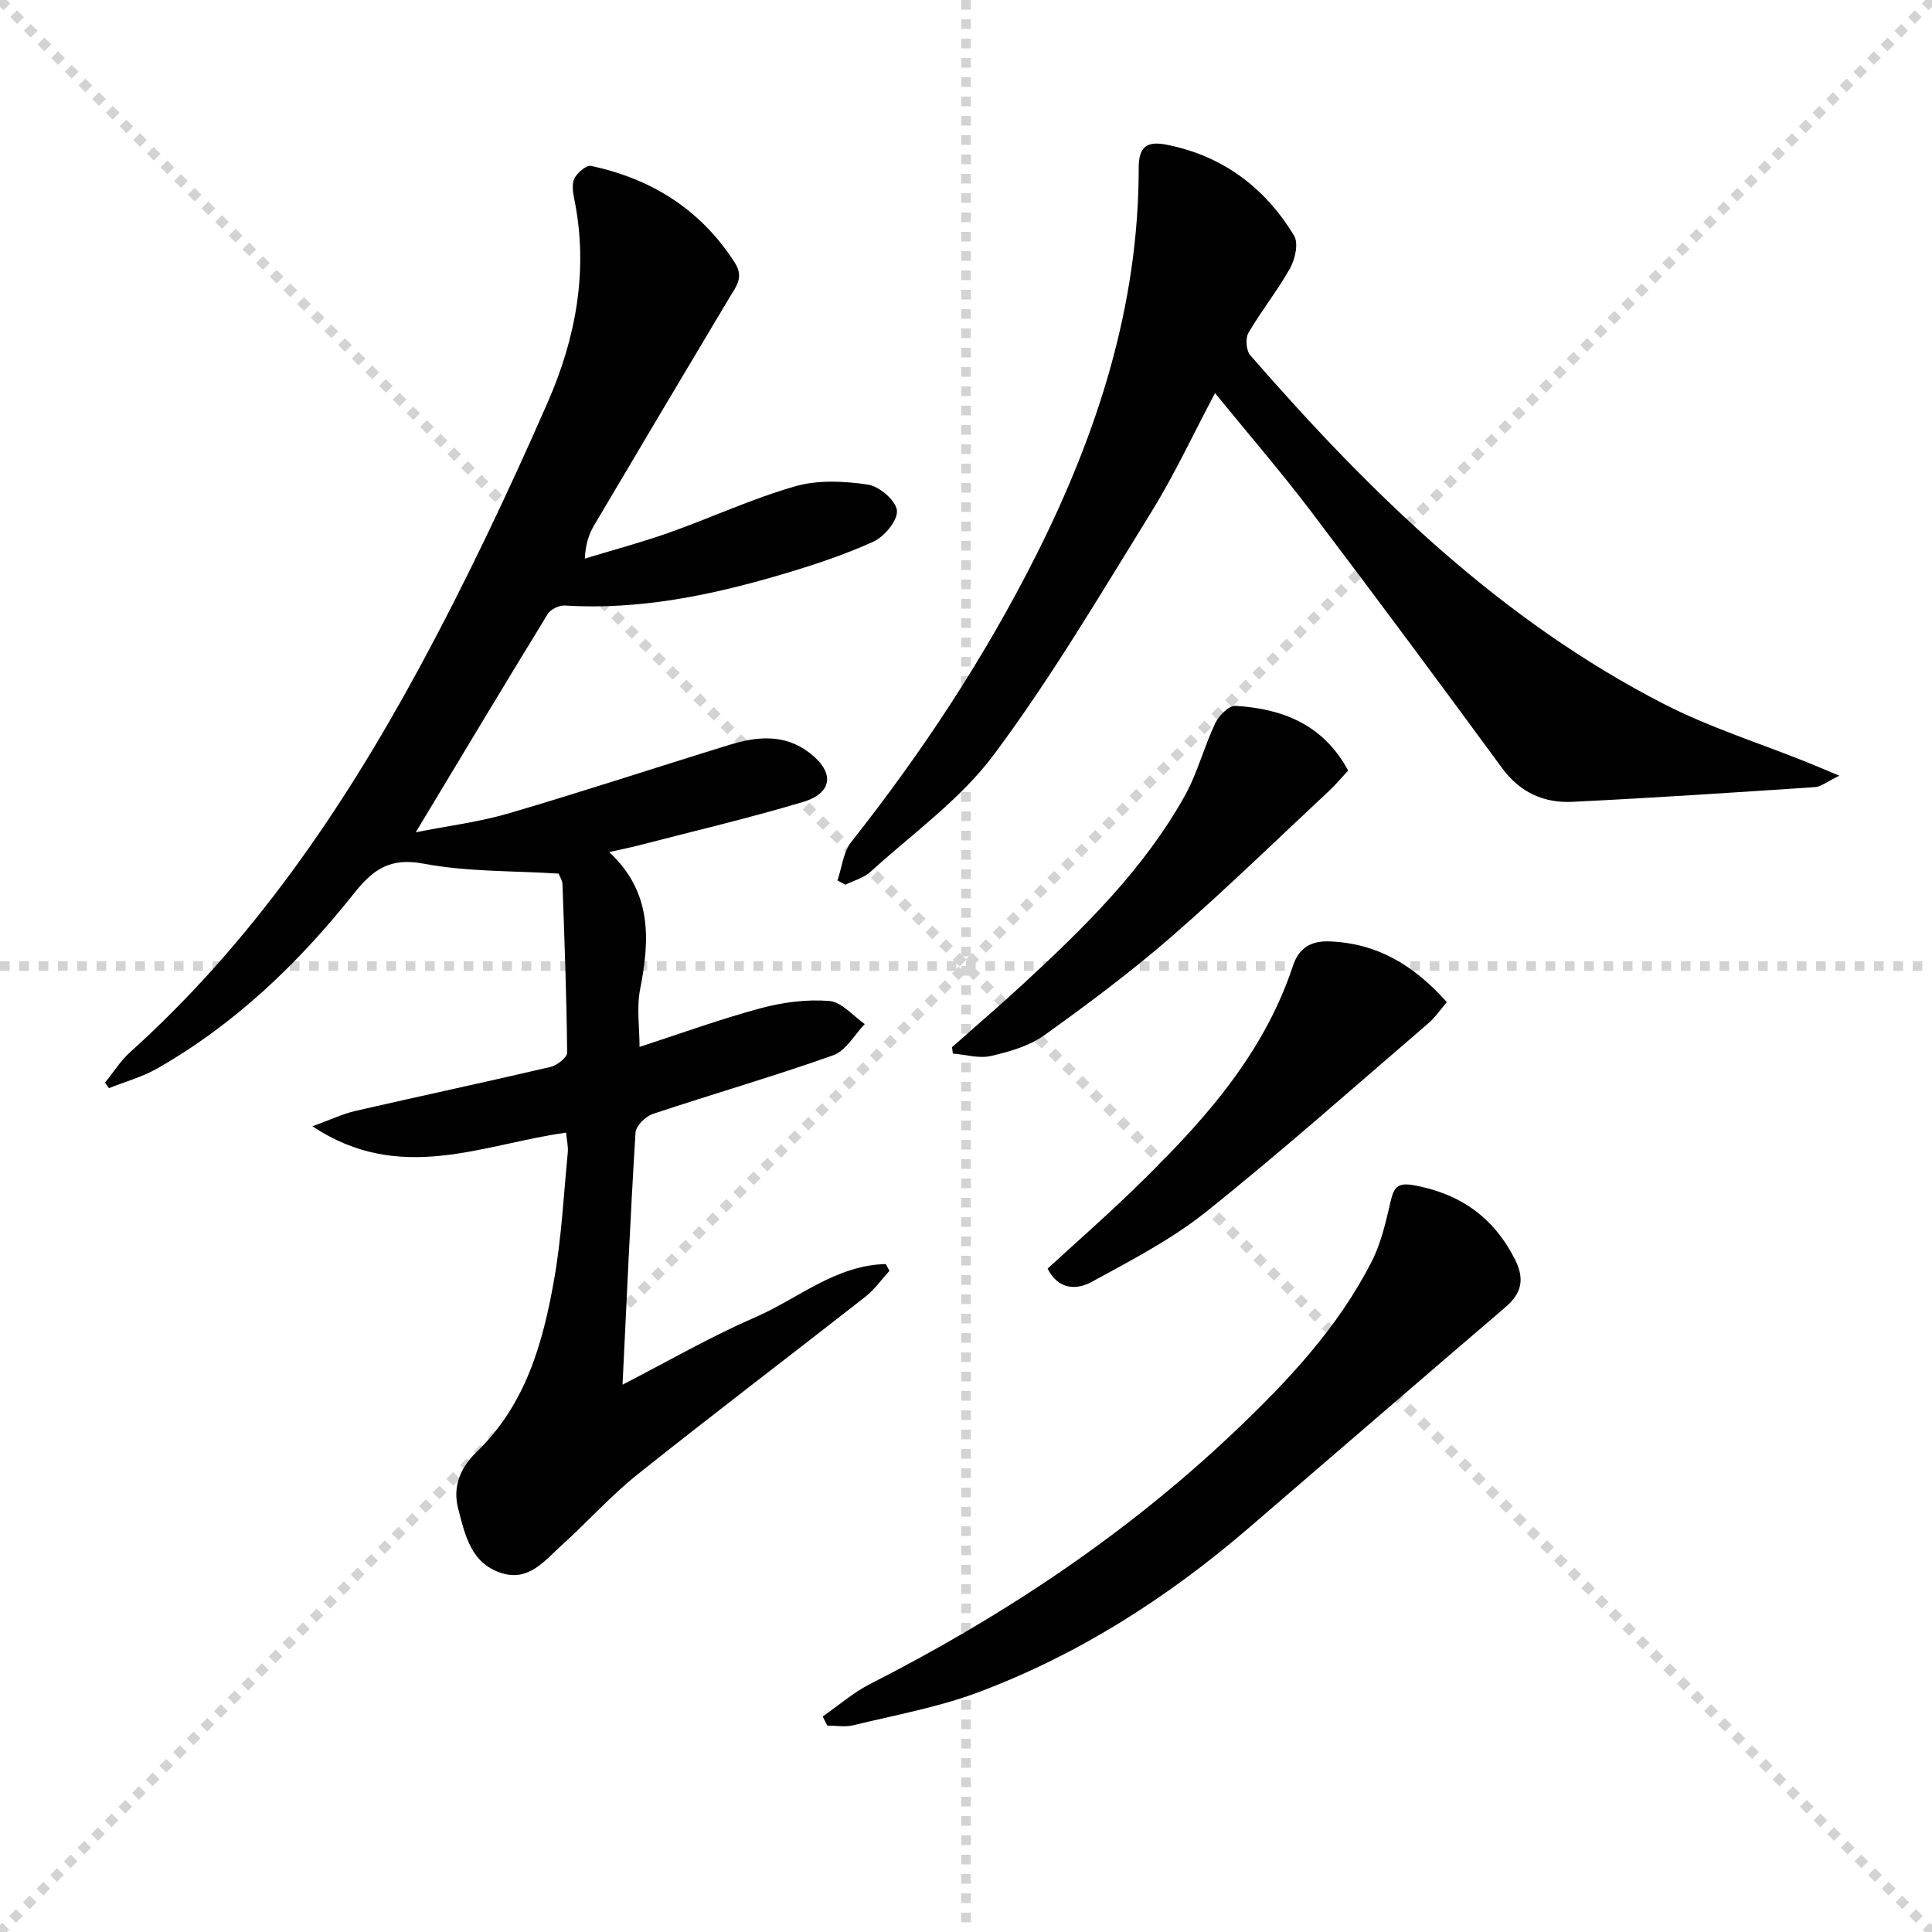 <svg enable-background="new 0 0 400 400" viewBox="0 0 400 400" xmlns="http://www.w3.org/2000/svg"><g stroke="lightgray" stroke-dasharray="1,1" stroke-width="1" transform="scale(2, 2)"><line x1="0" y1="0" x2="200" y2="200"></line><line x1="200" y1="0" x2="0" y2="200"></line><line x1="100" y1="0" x2="100" y2="200"></line><line x1="0" y1="100" x2="200" y2="100"></line></g><g fill="#010101"><path d="m184.15 263.11c-1.64 1.8-3.06 3.86-4.95 5.34-15.72 12.32-31.64 24.39-47.25 36.85-5.57 4.45-10.37 9.85-15.68 14.65-3.51 3.17-6.81 7.53-12.43 5.74-6.32-2.01-7.53-7.76-8.98-13.34-1.26-4.87.72-8.75 3.81-11.73 10.19-9.83 13.74-22.57 16.06-35.74 1.53-8.64 1.97-17.48 2.82-26.24.12-1.25-.2-2.54-.35-4.14-17.27 2.39-34.34 10.8-52.52-1.32 3.74-1.35 6.29-2.58 8.97-3.19 13.42-3.08 26.9-5.95 40.31-9.09 1.36-.32 3.47-1.95 3.46-2.96-.11-11.64-.55-23.28-.97-34.91-.03-.77-.55-1.53-.8-2.16-9.46-.6-18.9-.35-27.98-2.06-6.95-1.31-10.44 1.21-14.37 6.15-11.47 14.43-24.66 27.1-40.81 36.29-3.08 1.75-6.61 2.71-9.93 4.04-.27-.38-.55-.75-.82-1.13 1.71-2.11 3.18-4.49 5.17-6.29 25.09-22.59 43.87-50.02 59.8-79.41 9.73-17.95 18.5-36.47 26.69-55.17 5.79-13.2 8.47-27.3 5.53-41.91-.29-1.44-.6-3.22-.02-4.41.59-1.2 2.49-2.83 3.46-2.62 12.56 2.68 22.71 9.03 29.77 20.05 1.93 3.02.27 4.91-1.1 7.19-9.37 15.69-18.72 31.4-28.01 47.13-1.07 1.81-1.79 3.82-1.95 6.93 5.8-1.77 11.68-3.33 17.39-5.35 8.77-3.11 17.27-7.07 26.18-9.62 4.7-1.35 10.12-1.08 15.05-.35 2.35.35 5.8 3.31 6 5.36.2 2.04-2.59 5.42-4.87 6.45-6.16 2.8-12.66 4.93-19.17 6.85-14.57 4.29-29.36 7.33-44.72 6.38-1.17-.07-2.95.78-3.54 1.75-9.02 14.72-17.89 29.52-27.32 45.19 6.67-1.32 13.14-2.12 19.31-3.93 15.27-4.48 30.39-9.48 45.61-14.16 5.72-1.76 11.44-2.34 16.63 1.67 5.19 4 4.85 8.28-1.39 10.15-11.27 3.38-22.74 6.06-34.13 9.02-1.75.45-3.52.8-5.99 1.35 8.86 8.22 8.46 18.04 6.41 28.41-.75 3.8-.12 7.87-.12 11.93 8.37-2.72 16.63-5.73 25.09-8.01 4.57-1.23 9.53-1.88 14.21-1.5 2.56.21 4.9 3.1 7.33 4.78-2.15 2.22-3.91 5.54-6.52 6.46-12.34 4.38-24.95 8.01-37.38 12.16-1.5.5-3.47 2.46-3.56 3.85-1.07 17.25-1.83 34.52-2.69 52.19 9.38-4.82 18.12-9.89 27.32-13.88 8.96-3.88 16.8-10.87 27.18-11.09.26.46.51.93.76 1.4z"/><path d="m251.56 81.39c-4.59 8.64-8.44 16.96-13.23 24.69-10.5 16.95-20.66 34.21-32.55 50.15-6.93 9.3-16.88 16.37-25.6 24.31-1.38 1.25-3.42 1.77-5.16 2.63-.54-.3-1.08-.6-1.63-.89.92-2.68 1.19-5.86 2.85-7.96 14.71-18.6 27.7-38.31 38.34-59.48 12.66-25.2 21.2-51.6 21.18-80.17 0-4.5 1.91-5.47 5.78-4.71 11.64 2.3 20.35 8.88 26.39 18.84.94 1.55.22 4.83-.82 6.7-2.58 4.64-5.96 8.82-8.63 13.41-.66 1.14-.48 3.67.37 4.64 24.84 28.51 51.67 54.79 85.75 72.26 9.41 4.82 19.64 8.03 29.49 11.99 1.75.7 3.48 1.44 6.73 2.8-2.63 1.27-3.8 2.28-5.02 2.36-16.74 1.12-33.47 2.23-50.23 3.05-5.91.29-10.86-1.92-14.59-7-13.09-17.84-26.27-35.62-39.64-53.25-6.23-8.2-12.96-16-19.78-24.37z"/><path d="m170.33 355.38c3.26-2.26 6.31-4.94 9.82-6.73 27.42-13.96 52.85-30.83 75.2-52.01 11.1-10.52 21.67-21.7 28.69-35.55 1.91-3.76 2.87-8.07 3.84-12.22.68-2.91 1.32-4.13 4.9-3.47 9.55 1.76 16.41 6.59 20.84 15.27 2.1 4.11 1.47 7.06-1.98 10.01-17.78 15.2-35.47 30.52-53.21 45.76-16.75 14.39-35.18 26.17-55.89 33.93-8.32 3.12-17.22 4.71-25.9 6.83-1.69.41-3.57.06-5.37.06-.31-.63-.62-1.26-.94-1.88z"/><path d="m299.55 207.48c-1.43 1.67-2.45 3.21-3.81 4.37-15.28 13.11-30.33 26.5-46.05 39.06-7.18 5.74-15.55 10.05-23.66 14.49-3.06 1.67-6.87 1.73-9.14-2.75 5.83-5.35 11.81-10.57 17.49-16.08 13.94-13.5 27.04-27.64 33.32-46.63 1.21-3.65 3.7-5.19 7.6-5.03 9.8.38 17.4 4.88 24.25 12.57z"/><path d="m197.11 216.8c4.94-4.38 9.96-8.67 14.8-13.15 12.62-11.66 24.89-23.69 33.37-38.85 2.64-4.73 3.99-10.16 6.33-15.08.74-1.56 2.83-3.66 4.18-3.58 9.73.58 18.17 3.83 23.33 13.39-1.34 1.43-2.59 2.95-4.02 4.28-10.8 10.08-21.39 20.41-32.54 30.1-8.38 7.29-17.33 13.97-26.37 20.44-3.13 2.23-7.21 3.4-11.03 4.28-2.46.57-5.24-.29-7.88-.5-.06-.44-.12-.89-.17-1.33z"/></g></svg>
